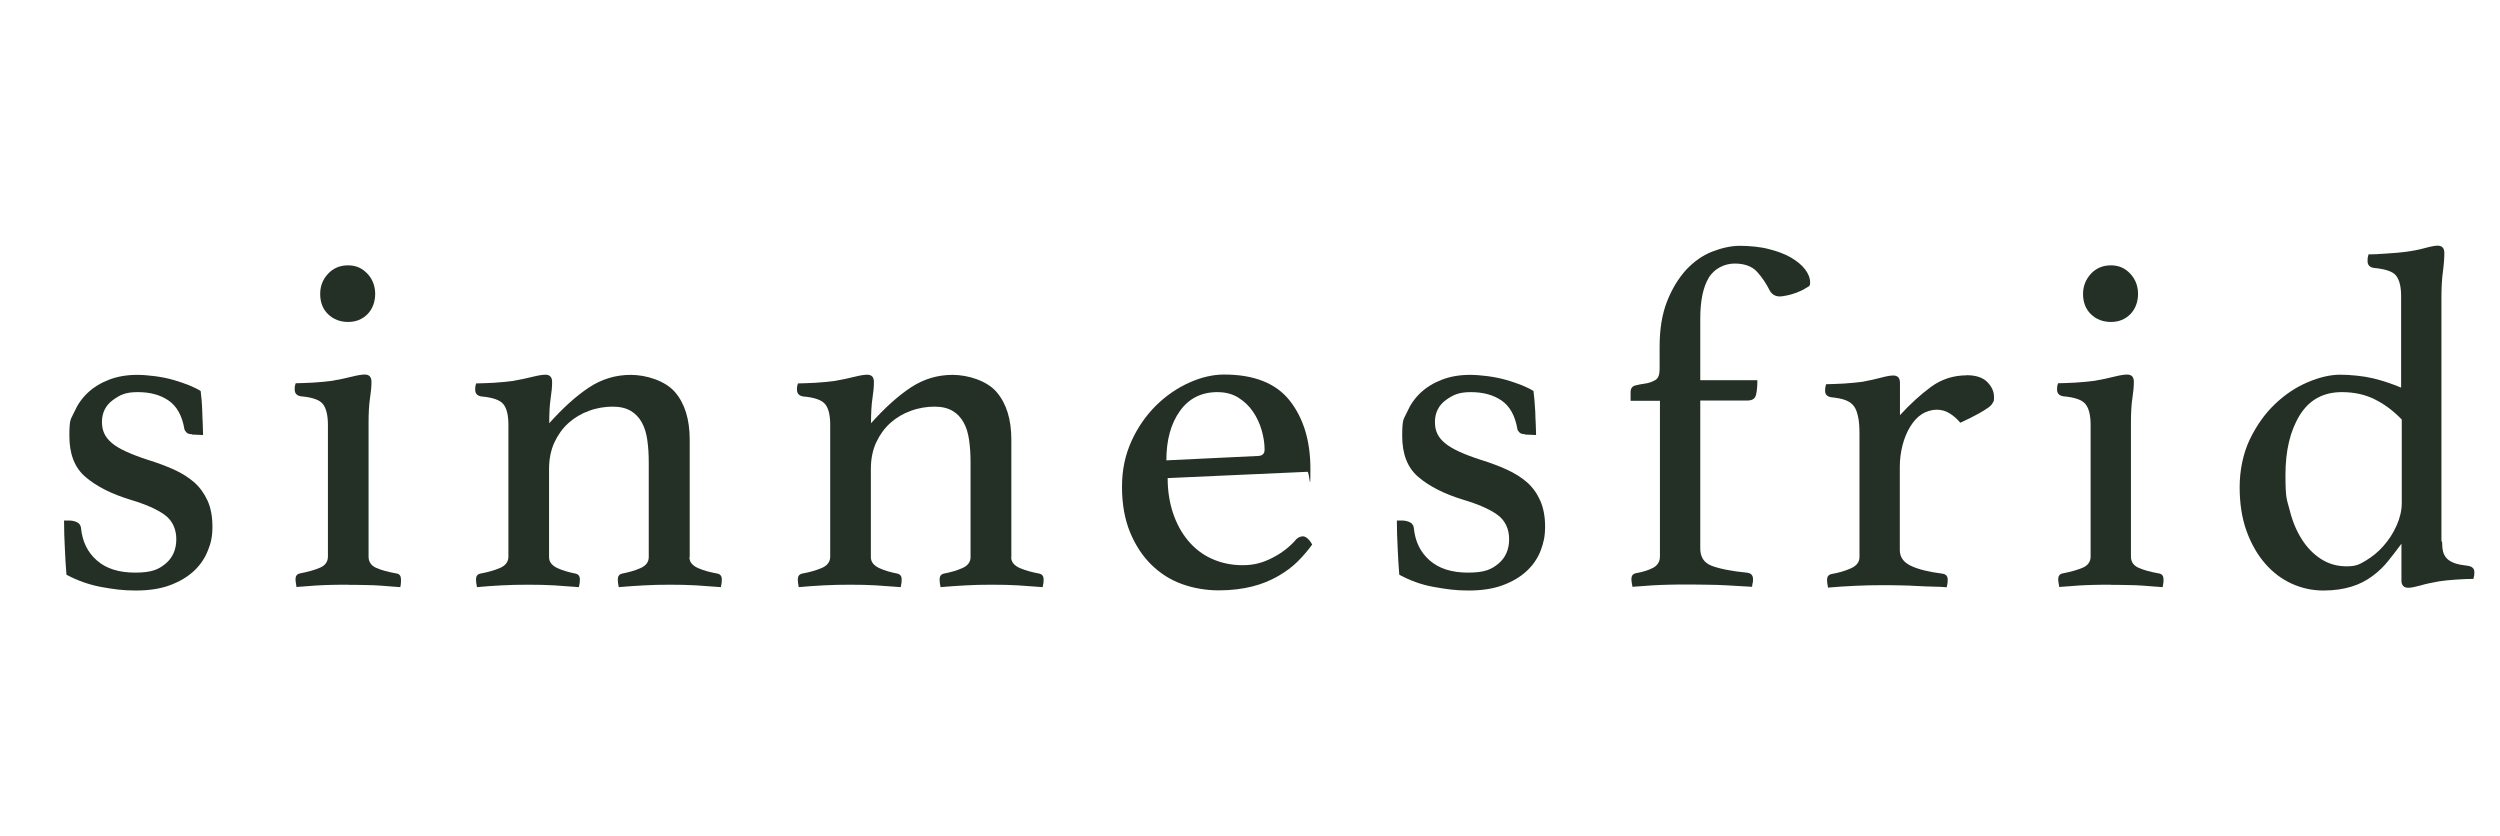 <?xml version="1.0" encoding="UTF-8"?>
<svg id="Layer_1" xmlns="http://www.w3.org/2000/svg" version="1.1" viewBox="0 0 1549.9 518.5">
  <!-- Generator: Adobe Illustrator 29.3.1, SVG Export Plug-In . SVG Version: 2.1.0 Build 151)  -->
  <defs>
    <style>
      .st0 {
        fill: #243026;
      }
    </style>
  </defs>
  <path class="st0" d="M119,269.2c-1.6,0-2.8-.4-3.4-1.1s-1.2-1.4-1.3-2.2c-1.4-8.2-4.7-14.1-9.8-17.6s-11.4-5.2-19.1-5.2-10.9,1.7-15.4,4.9c-4.5,3.3-6.8,7.9-6.8,13.6s2.1,9.6,6.2,13.1,11.6,6.9,22.3,10.4c5.8,1.8,11.2,3.8,16.1,6s9.1,4.9,12.6,7.9c3.5,3.1,6.2,6.9,8.3,11.4,2,4.5,3,9.9,3,16.1s-.9,10.2-2.9,15c-1.9,4.8-4.8,9-8.7,12.6-3.9,3.6-8.8,6.5-14.7,8.7-5.9,2.2-12.9,3.3-21.2,3.3s-13.6-.8-21.5-2.2c-7.9-1.5-15-4.1-21.5-7.6-.4-5.2-.8-10.6-1-16.4-.3-5.7-.5-11.4-.5-17.2h3c2,0,3.7.4,5.1,1.1,1.4.7,2.2,1.9,2.4,3.4.8,8.4,4,15.1,9.8,20.2,5.7,5.1,13.7,7.6,23.8,7.6s14.5-1.9,18.9-5.6,6.6-8.8,6.6-15.1-2.4-11.6-7.2-15.1c-4.8-3.5-11.9-6.6-21.3-9.4-11.8-3.6-21-8.3-27.8-14.1s-10-14.3-10-25.5,1-10.1,3-14.7c2-4.6,4.8-8.6,8.4-12s8-6.1,13.2-8.1,11-3,17.4-3,15.6,1.1,22.7,3.2,12.7,4.3,16.7,6.8c.2,1.6.4,3.6.6,5.8.2,2.3.3,4.7.4,7.2,0,2.5.2,5,.3,7.5,0,2.5.2,4.8.2,6.8l-6.9-.3h0Z"/>
  <path class="st0" d="M216.1,362.5c-3.4,0-6.9,0-10.5.1-3.5.1-6.8.2-9.8.4s-5.6.4-7.8.6c-2.2.2-3.6.3-4.2.3,0-.2-.1-.9-.3-2.1-.2-1.2-.3-2.1-.3-2.7,0-2,.9-3.2,2.7-3.6,5.2-1,9.4-2.2,12.6-3.6,3.2-1.4,4.8-3.7,4.8-6.9v-81.6c0-6-1.1-10.3-3.1-12.9-2.1-2.6-6.6-4.2-13.6-4.8-2.6-.4-3.9-1.8-3.9-4.2s.2-2.3.6-3.9c2.6,0,6.2-.2,10.9-.4,4.7-.3,8.6-.7,11.6-1.1,4.6-.8,8.8-1.7,12.4-2.6,3.6-.9,6.3-1.3,7.9-1.3,2.8,0,4.2,1.5,4.2,4.5s-.3,6.2-.9,10.1c-.6,3.9-.9,9-.9,15.5v82.8c0,3.2,1.6,5.5,4.6,6.9,3.1,1.4,7.4,2.6,13.1,3.6,1.6.4,2.4,1.6,2.4,3.6s0,1.5-.1,2.7c-.1,1.2-.2,1.9-.4,2.1-.6,0-1.9-.1-4.1-.3s-4.6-.4-7.6-.6c-3-.2-6.3-.4-9.8-.4-3.5-.1-7-.1-10.4-.1h0ZM198.5,182.2c0-4.8,1.6-9,4.9-12.5s7.4-5.2,12.4-5.2,8.8,1.8,12,5.2,4.8,7.7,4.8,12.5-1.6,9.4-4.8,12.6c-3.2,3.2-7.2,4.8-12,4.8s-9.1-1.6-12.4-4.8c-3.3-3.2-4.9-7.4-4.9-12.6Z"/>
  <path class="st0" d="M427.4,345.4c0,3,1.8,5.2,5.4,6.8s7.6,2.6,12,3.4c1.8.4,2.7,1.6,2.7,3.6s-.2,2.8-.6,4.8c-5.2-.4-10.3-.8-15.3-1.1s-10.4-.4-16.2-.4-10.8.1-16,.4-10.5.6-15.8,1.1c-.4-2-.6-3.6-.6-4.8,0-2,.9-3.2,2.7-3.6,4.2-.8,8-1.9,11.4-3.4s5.1-3.8,5.1-6.8v-58.8c0-5-.3-9.6-.9-13.8s-1.7-7.9-3.4-10.9c-1.7-3.1-4-5.5-6.9-7.2-2.9-1.7-6.6-2.6-11.2-2.6s-9.9.8-14.6,2.6c-4.8,1.7-9,4.2-12.7,7.5-3.7,3.3-6.6,7.4-8.8,12.1-2.2,4.8-3.3,10.3-3.3,16.5v54.6c0,3,1.8,5.2,5.2,6.8s7.2,2.6,11.2,3.4c1.8.4,2.7,1.6,2.7,3.6s-.2,2.8-.6,4.8c-5.2-.4-10.3-.8-15.3-1.1s-10.4-.4-16-.4-11.4.1-16.6.4-10.3.6-15.3,1.1c-.4-2-.6-3.6-.6-4.8,0-2,.9-3.2,2.7-3.6,4.4-.8,8.4-1.9,12-3.4s5.4-3.9,5.4-7.1v-81.6c0-6-1-10.3-3.1-12.9s-6.6-4.2-13.6-4.8c-2.6-.4-3.9-1.8-3.9-4.2s.2-2.3.6-3.9c2.6,0,6.2-.2,11-.4,4.7-.3,8.6-.7,11.6-1.1,4.6-.8,8.8-1.7,12.4-2.6,3.6-.9,6.3-1.3,7.9-1.3,2.8,0,4.2,1.5,4.2,4.5s-.3,6.2-.9,10.1-.9,9-.9,15.5c8.6-9.6,16.8-17,24.7-22.2,7.9-5.2,16.5-7.8,25.9-7.8s21.3,3.6,27.4,10.7c6.1,7.1,9.1,17,9.1,29.5v72.9h0Z"/>
  <path class="st0" d="M626.9,345.4c0,3,1.8,5.2,5.4,6.8,3.6,1.5,7.6,2.6,12,3.4,1.8.4,2.7,1.6,2.7,3.6s-.2,2.8-.6,4.8c-5.2-.4-10.3-.8-15.3-1.1s-10.4-.4-16.2-.4-10.8.1-16,.4-10.5.6-15.8,1.1c-.4-2-.6-3.6-.6-4.8,0-2,.9-3.2,2.7-3.6,4.2-.8,8-1.9,11.4-3.4s5.1-3.8,5.1-6.8v-58.8c0-5-.3-9.6-.9-13.8-.6-4.2-1.7-7.9-3.4-10.9-1.7-3.1-4-5.5-6.9-7.2s-6.6-2.6-11.2-2.6-9.8.8-14.6,2.6c-4.8,1.7-9,4.2-12.7,7.5-3.7,3.3-6.6,7.4-8.8,12.1-2.2,4.8-3.3,10.3-3.3,16.5v54.6c0,3,1.8,5.2,5.2,6.8s7.2,2.6,11.2,3.4c1.8.4,2.7,1.6,2.7,3.6s-.2,2.8-.6,4.8c-5.2-.4-10.3-.8-15.3-1.1s-10.4-.4-16-.4-11.4.1-16.6.4c-5.2.3-10.3.6-15.3,1.1-.4-2-.6-3.6-.6-4.8,0-2,.9-3.2,2.7-3.6,4.4-.8,8.4-1.9,12-3.4s5.4-3.9,5.4-7.1v-81.6c0-6-1-10.3-3.1-12.9s-6.6-4.2-13.6-4.8c-2.6-.4-3.9-1.8-3.9-4.2s.2-2.3.6-3.9c2.6,0,6.2-.2,11-.4,4.7-.3,8.6-.7,11.6-1.1,4.7-.8,8.8-1.7,12.4-2.6,3.6-.9,6.3-1.3,7.9-1.3,2.8,0,4.2,1.5,4.2,4.5s-.3,6.2-.9,10.1c-.6,3.9-.9,9-.9,15.5,8.6-9.6,16.8-17,24.7-22.2,7.9-5.2,16.5-7.8,25.9-7.8s21.3,3.6,27.3,10.7c6.1,7.1,9.1,17,9.1,29.5v72.9h0Z"/>
  <path class="st0" d="M803.3,334.6c1.4-1.4,2.9-2.1,4.5-2.1s3.9,1.7,5.7,5.1c-2.6,3.6-5.6,7.1-9,10.5s-7.5,6.4-12.2,9.1-10,4.9-16,6.4-12.9,2.4-20.7,2.4-15.6-1.3-22.8-3.9c-7.2-2.6-13.5-6.6-19-12s-9.9-12.1-13.2-20.1-5-17.4-5-28.2,2-19.6,5.8-28.2c3.9-8.6,9-15.9,15.2-22.1,6.2-6.1,13-10.8,20.5-14.2s14.8-5.1,21.8-5.1c18.6,0,32.2,5.4,40.7,16.2s12.8,24.9,12.8,42.3-.6,1.8-1.8,1.8l-86.7,3.9c0,7.8,1.1,15,3.3,21.6,2.2,6.6,5.3,12.3,9.3,17.1,4,4.8,8.8,8.6,14.5,11.2s12.1,4.1,19.3,4.1,12.5-1.5,18.4-4.5,10.8-6.8,14.8-11.4h0ZM754.8,243.1c-10,0-17.7,3.9-23.3,11.7-5.6,7.8-8.4,18-8.4,30.6l56.4-2.7c3,0,4.5-1.3,4.5-3.9,0-3.8-.6-7.8-1.8-12-1.2-4.2-3-8.1-5.4-11.6s-5.4-6.4-9.1-8.7c-3.7-2.3-8-3.4-13-3.4h0Z"/>
  <path class="st0" d="M945.5,269.2c-1.6,0-2.8-.4-3.5-1.1s-1.2-1.4-1.3-2.2c-1.4-8.2-4.7-14.1-9.8-17.6s-11.5-5.2-19-5.2-11,1.7-15.5,4.9c-4.5,3.3-6.8,7.9-6.8,13.6s2,9.6,6.2,13.1c4.1,3.5,11.5,6.9,22.3,10.4,5.8,1.8,11.2,3.8,16,6,4.9,2.2,9.1,4.9,12.6,7.9,3.5,3.1,6.2,6.9,8.2,11.4s3,9.9,3,16.1-1,10.2-2.8,15c-1.9,4.8-4.8,9-8.7,12.6s-8.8,6.5-14.7,8.7-13,3.3-21.2,3.3-13.5-.8-21.5-2.2-15-4.1-21.5-7.6c-.4-5.2-.8-10.6-1-16.4-.3-5.7-.5-11.4-.5-17.2h3c2,0,3.7.4,5.1,1.1,1.4.7,2.2,1.9,2.4,3.4.8,8.4,4,15.1,9.8,20.2s13.7,7.6,23.8,7.6,14.5-1.9,18.9-5.6,6.6-8.8,6.6-15.1-2.4-11.6-7.2-15.1-11.9-6.6-21.3-9.4c-11.8-3.6-21-8.3-27.8-14.1s-10-14.3-10-25.5,1-10.1,3-14.7c2-4.6,4.8-8.6,8.4-12,3.6-3.4,8-6.1,13.2-8.1s11-3,17.4-3,15.5,1.1,22.7,3.2c7.1,2.1,12.7,4.3,16.7,6.8.2,1.6.4,3.6.6,5.8.2,2.3.3,4.7.5,7.2,0,2.5.2,5,.3,7.5s.2,4.8.2,6.8l-6.9-.3Z"/>
  <path class="st0" d="M1028.9,248.5h-18v-5.4c0-2.2,1-3.6,2.8-4.1,1.9-.5,4-.9,6.2-1.2,2.2-.3,4.2-1,6.2-2.1s2.8-3.4,2.8-7.1v-13.8c0-11,1.6-20.4,4.7-28.2s7.1-14.2,11.8-19.4c4.8-5.1,10.2-8.9,16.1-11.2s11.7-3.6,17.2-3.6,12.6.6,17.8,2c5.3,1.3,9.8,3,13.7,5.2,3.8,2.2,6.8,4.7,8.8,7.3,2.1,2.7,3.2,5.5,3.2,8.2s-.8,2.3-2.6,3.5c-1.7,1.1-3.6,2-5.7,2.8s-4.2,1.4-6.2,1.8c-2,.4-3.4.6-4.2.6-2.8,0-4.9-1.2-6.3-3.6-2.2-4.4-4.8-8.3-7.9-11.7s-7.8-5.1-13.9-5.1-12.6,3-16.1,8.9-5.2,14.3-5.2,25.3v38.1h35.4c0,4-.3,7.1-.9,9.3-.6,2.2-2.3,3.3-5.1,3.3h-29.4v91.8c0,5.2,2.3,8.8,6.9,10.6s12.1,3.4,22.5,4.4c2.2.4,3.3,1.7,3.3,3.9s0,1.5-.3,2.7c-.2,1.2-.3,1.9-.3,2.1-.6,0-2.3-.1-5.2-.3s-6.3-.4-10.3-.6c-4-.2-8.3-.4-12.9-.4-4.6-.1-8.9-.1-12.9-.1s-6.8,0-10.3.1c-3.5.1-6.8.2-10.1.4-3.2.2-6,.4-8.2.6-2.3.2-3.8.3-4.3.3,0-.2,0-.9-.3-2.1-.2-1.2-.3-2.1-.3-2.7,0-2,.9-3.2,2.7-3.6,4.4-.8,8-1.9,10.8-3.4,2.8-1.5,4.2-3.9,4.2-7.1v-96.6h0Z"/>
  <path class="st0" d="M1219.1,232.6c5.8,0,10.1,1.4,12.9,4.2,2.8,2.8,4.2,5.9,4.2,9.3s-.2,2.3-.6,3.3-1.3,2.1-2.8,3.2-3.6,2.4-6.3,3.9-6.4,3.4-11.2,5.6c-1.8-2.2-3.9-4.1-6.4-5.7-2.5-1.6-5.2-2.4-8.2-2.4s-6.5,1-9.3,2.8-5.2,4.5-7.2,7.8-3.6,7.1-4.7,11.4c-1.1,4.3-1.7,8.8-1.7,13.4v51.6c0,4.4,2.3,7.6,6.9,9.8s11.2,3.8,19.8,4.9c2,.4,3,1.6,3,3.6s-.2,2.8-.6,4.8c-2.2-.2-4.9-.4-8.2-.4-3.3-.1-6.8-.2-10.3-.4s-7.3-.4-11.1-.4c-3.8-.1-7.4-.1-10.6-.1-5.5,0-11.1.1-16.9.4-5.8.3-11.3.6-16.5,1.1-.4-2-.6-3.6-.6-4.8,0-2,.9-3.2,2.7-3.6,4.6-.8,8.7-2,12.2-3.6s5.2-3.9,5.2-6.9v-76.2c0-4.2-.2-7.7-.8-10.5s-1.3-5.1-2.6-6.8c-1.2-1.7-2.9-2.9-5.2-3.8s-5.2-1.4-8.8-1.8c-2.6-.4-3.9-1.7-3.9-3.9s.2-2.6.6-4.2c2.6,0,6.2-.2,10.9-.4,4.7-.3,8.6-.7,11.6-1.1,4.4-.8,8.3-1.7,11.7-2.6s5.8-1.3,7.4-1.3c2.8,0,4.2,1.5,4.2,4.5v20.1c6.4-7,12.8-12.8,19.3-17.6,6.5-4.7,13.8-7.1,22.1-7.1h0Z"/>
  <path class="st0" d="M1308.9,362.5c-3.4,0-6.9,0-10.5.1-3.5.1-6.8.2-9.8.4s-5.6.4-7.8.6c-2.2.2-3.6.3-4.2.3,0-.2,0-.9-.3-2.1-.2-1.2-.3-2.1-.3-2.7,0-2,.9-3.2,2.7-3.6,5.2-1,9.4-2.2,12.6-3.6,3.2-1.4,4.8-3.7,4.8-6.9v-81.6c0-6-1.1-10.3-3.2-12.9s-6.7-4.2-13.7-4.8c-2.6-.4-3.9-1.8-3.9-4.2s.2-2.3.6-3.9c2.6,0,6.2-.2,10.9-.4,4.7-.3,8.6-.7,11.6-1.1,4.7-.8,8.8-1.7,12.4-2.6,3.6-.9,6.3-1.3,7.9-1.3,2.8,0,4.2,1.5,4.2,4.5s-.3,6.2-.9,10.1-.9,9-.9,15.5v82.8c0,3.2,1.6,5.5,4.7,6.9s7.4,2.6,13.1,3.6c1.6.4,2.4,1.6,2.4,3.6s0,1.5-.2,2.7-.2,1.9-.4,2.1c-.6,0-1.9-.1-4.1-.3-2.1-.2-4.7-.4-7.7-.6-3-.2-6.3-.4-9.8-.4-3.5-.1-7-.1-10.4-.1h0ZM1291.4,182.2c0-4.8,1.7-9,4.9-12.5,3.3-3.5,7.4-5.2,12.4-5.2s8.8,1.8,12,5.2,4.8,7.7,4.8,12.5-1.6,9.4-4.8,12.6c-3.2,3.2-7.2,4.8-12,4.8s-9.2-1.6-12.4-4.8c-3.3-3.2-4.9-7.4-4.9-12.6Z"/>
  <path class="st0" d="M1514,335.8c0,2.4.2,4.4.6,6.1s1.2,3.1,2.4,4.4c1.2,1.2,2.8,2.1,4.9,2.9,2.1.7,4.8,1.2,8.2,1.6,2.6.4,3.9,1.7,3.9,3.9s-.2,2.6-.6,4.2c-2.6,0-6.1.1-10.3.4-4.3.3-7.9.6-10.9,1.1-4.5.8-8.4,1.6-11.7,2.6-3.3.9-5.8,1.4-7.4,1.4-2.8,0-4.3-1.5-4.3-4.5v-22.8c-2.8,3.8-5.6,7.4-8.4,10.9s-6.1,6.6-9.8,9.3-7.9,4.9-12.8,6.4-10.6,2.4-17.4,2.4-13.3-1.4-19.5-4.2-11.7-6.9-16.5-12.4-8.7-12.2-11.6-20.2-4.3-17.1-4.3-27.3,2.1-20.9,6.3-29.6c4.2-8.7,9.4-16,15.6-21.9s12.9-10.4,20.2-13.5,14.1-4.7,20.2-4.7,14.3.8,20.2,2.2,11.8,3.4,17.6,5.8v-56.7c0-6-1.1-10.2-3.2-12.8s-6.7-4-13.7-4.7c-2.6-.4-3.9-1.8-3.9-4.2s.2-2.6.6-4.2c2.6,0,6.2-.1,10.9-.5,4.7-.3,8.6-.6,11.6-1,4.7-.6,8.8-1.4,12.4-2.4,3.6-1,6.3-1.5,7.9-1.5,2.8,0,4.2,1.5,4.2,4.5s-.3,7.3-.9,11.7c-.6,4.4-.9,9.8-.9,16.2v150.9h0ZM1488.8,259.9c-5-5.2-10.5-9.3-16.5-12.3s-12.8-4.5-20.4-4.5c-11.6,0-20.3,4.8-26.2,14.4-5.9,9.6-8.8,21.9-8.8,36.9s.8,14.9,2.6,21.8c1.7,6.9,4.2,12.9,7.5,18.1s7.3,9.3,12,12.3,9.9,4.5,15.8,4.5,8-1.2,12-3.6c4-2.4,7.7-5.4,10.9-9.1,3.3-3.7,6-7.9,8.1-12.6,2.1-4.7,3.2-9.4,3.2-13.9v-51.9h0Z"/>
</svg>